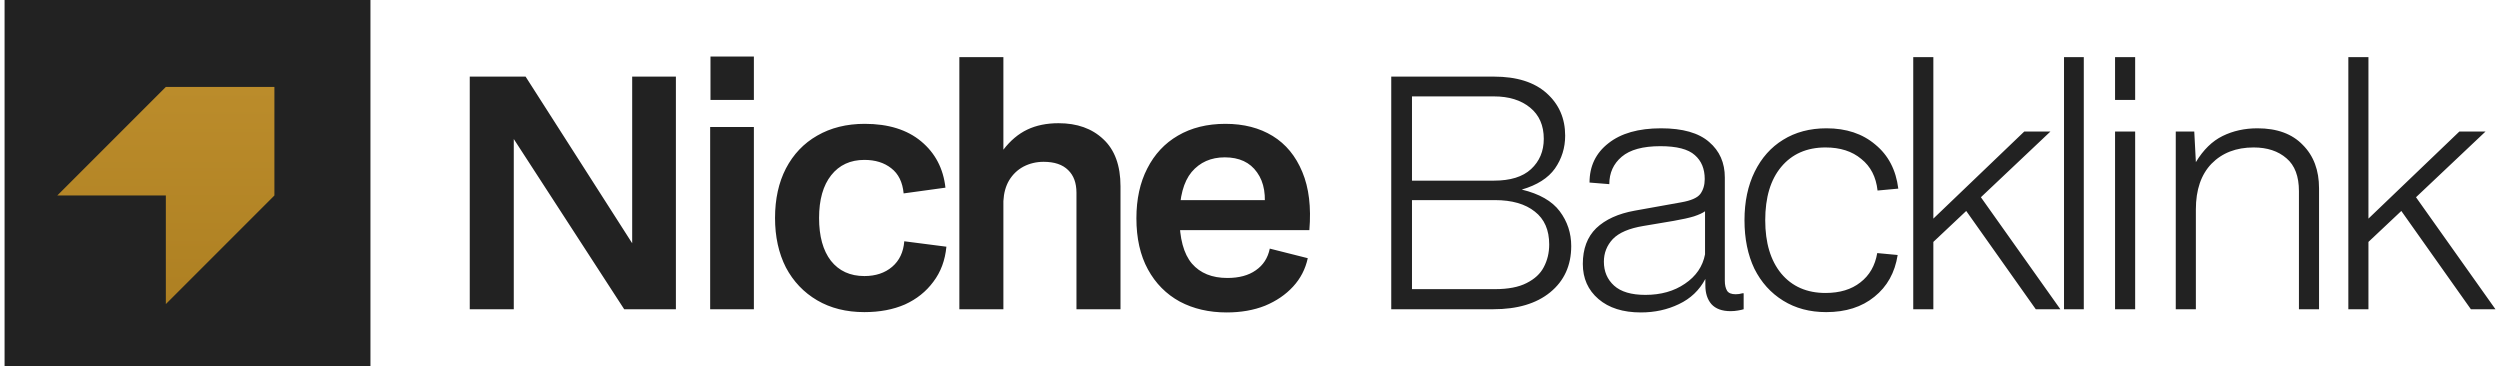 <svg width="273" height="40" viewBox="0 0 273 40" fill="none" xmlns="http://www.w3.org/2000/svg"><rect x="0.499" width="39.955" height="40" fill="#222222" /><path d="M29.965 21.345L24.717 26.594L18.11 33.201V21.345H6.255L18.11 9.49H29.965V21.345Z" fill="url(#paint0_linear_1_44953)" /><path d="M51.297 33.769V8.366H57.395L69.521 27.323H69.034V8.366H73.808V33.769H68.162L55.617 14.429H56.105V33.769H51.297ZM77.55 33.769V13.872H82.324V33.769H77.55ZM77.585 10.91V6.171H82.324V10.91H77.585ZM94.391 34.083C92.416 34.083 90.697 33.653 89.234 32.794C87.77 31.934 86.632 30.738 85.819 29.204C85.029 27.648 84.634 25.848 84.634 23.803C84.634 21.736 85.029 19.935 85.819 18.402C86.632 16.845 87.77 15.649 89.234 14.813C90.72 13.953 92.451 13.523 94.426 13.523C97.004 13.523 99.06 14.162 100.594 15.44C102.127 16.718 103.01 18.402 103.242 20.493L98.677 21.12C98.561 19.889 98.108 18.971 97.318 18.367C96.551 17.763 95.576 17.461 94.391 17.461C92.858 17.461 91.65 18.019 90.767 19.134C89.884 20.249 89.443 21.805 89.443 23.803C89.443 25.801 89.873 27.358 90.732 28.473C91.615 29.588 92.834 30.145 94.391 30.145C95.622 30.145 96.633 29.808 97.423 29.135C98.213 28.461 98.654 27.532 98.747 26.347L103.347 26.939C103.207 28.426 102.731 29.704 101.918 30.773C101.128 31.841 100.094 32.666 98.817 33.247C97.539 33.804 96.064 34.083 94.391 34.083ZM104.761 33.769V6.24H109.57V16.346C110.336 15.347 111.208 14.615 112.183 14.151C113.159 13.686 114.297 13.454 115.598 13.454C117.619 13.454 119.246 14.034 120.477 15.196C121.731 16.358 122.359 18.077 122.359 20.353V33.769H117.55V21.05C117.55 19.982 117.248 19.157 116.644 18.576C116.04 17.972 115.145 17.67 113.96 17.67C113.171 17.67 112.439 17.844 111.765 18.193C111.115 18.541 110.592 19.041 110.197 19.691C109.825 20.319 109.616 21.073 109.57 21.956V33.769H104.761ZM133.957 34.118C132.029 34.118 130.321 33.723 128.834 32.933C127.348 32.12 126.186 30.947 125.35 29.413C124.513 27.88 124.095 26.022 124.095 23.838C124.095 21.747 124.49 19.935 125.28 18.402C126.07 16.845 127.185 15.649 128.625 14.813C130.089 13.953 131.82 13.523 133.817 13.523C135.815 13.523 137.534 13.965 138.975 14.848C140.415 15.73 141.495 17.043 142.216 18.785C142.936 20.504 143.191 22.618 142.982 25.127H127.998V21.852H139.637L137.999 23.28C138.301 21.399 138.057 19.912 137.267 18.82C136.501 17.728 135.328 17.182 133.748 17.182C132.238 17.182 131.03 17.717 130.124 18.785C129.241 19.854 128.8 21.503 128.8 23.733C128.8 26.033 129.253 27.718 130.159 28.786C131.065 29.832 132.354 30.354 134.027 30.354C135.304 30.354 136.338 30.076 137.128 29.518C137.941 28.96 138.452 28.171 138.661 27.148L142.808 28.194C142.552 29.379 142.018 30.413 141.205 31.295C140.392 32.178 139.37 32.875 138.138 33.386C136.907 33.874 135.513 34.118 133.957 34.118ZM151.924 33.769V8.366H163.145C165.631 8.366 167.547 8.97 168.895 10.178C170.242 11.386 170.916 12.931 170.916 14.813C170.916 16.137 170.544 17.333 169.801 18.402C169.057 19.447 167.849 20.214 166.177 20.702C168.105 21.166 169.487 21.956 170.323 23.071C171.16 24.186 171.578 25.453 171.578 26.87C171.578 28.984 170.811 30.668 169.278 31.922C167.768 33.154 165.7 33.769 163.075 33.769H151.924ZM163.145 10.527H154.189V19.726H163.145C164.934 19.726 166.281 19.308 167.187 18.472C168.116 17.612 168.581 16.509 168.581 15.161C168.581 13.698 168.082 12.559 167.083 11.746C166.084 10.933 164.771 10.527 163.145 10.527ZM163.25 21.852H154.189V31.574H163.25C164.69 31.574 165.84 31.353 166.699 30.912C167.582 30.471 168.209 29.89 168.581 29.17C168.976 28.426 169.173 27.602 169.173 26.695C169.173 25.116 168.651 23.919 167.605 23.106C166.56 22.27 165.108 21.852 163.25 21.852ZM179.186 34.118C177.235 34.118 175.69 33.63 174.552 32.654C173.413 31.679 172.844 30.401 172.844 28.821C172.844 27.172 173.332 25.871 174.308 24.918C175.307 23.966 176.712 23.327 178.524 23.002L183.577 22.096C184.646 21.91 185.343 21.608 185.668 21.19C185.993 20.748 186.156 20.202 186.156 19.552C186.156 18.437 185.796 17.566 185.075 16.938C184.355 16.288 183.101 15.963 181.312 15.963C179.407 15.963 178.001 16.346 177.095 17.113C176.189 17.879 175.736 18.878 175.736 20.109L173.576 19.935C173.576 18.146 174.261 16.718 175.632 15.649C177.002 14.557 178.919 14.011 181.382 14.011C183.751 14.011 185.505 14.511 186.643 15.51C187.782 16.485 188.351 17.775 188.351 19.378V30.668C188.351 31.109 188.432 31.47 188.595 31.748C188.758 32.004 189.071 32.132 189.536 32.132C189.791 32.132 190.035 32.097 190.268 32.027H190.407V33.769C190.268 33.816 190.058 33.862 189.78 33.909C189.524 33.955 189.257 33.978 188.978 33.978C188.049 33.978 187.352 33.723 186.887 33.212C186.446 32.701 186.225 32.015 186.225 31.156V30.459C185.575 31.69 184.611 32.608 183.333 33.212C182.079 33.816 180.696 34.118 179.186 34.118ZM179.674 32.201C181.37 32.201 182.81 31.795 183.995 30.982C185.203 30.169 185.935 29.1 186.19 27.776V23.071C185.935 23.257 185.528 23.443 184.971 23.629C184.437 23.792 183.705 23.954 182.775 24.117L179.465 24.674C177.909 24.93 176.793 25.406 176.12 26.103C175.469 26.8 175.144 27.625 175.144 28.577C175.144 29.646 175.516 30.517 176.259 31.191C177.002 31.864 178.141 32.201 179.674 32.201ZM199.419 34.083C197.63 34.083 196.062 33.665 194.715 32.828C193.367 31.992 192.322 30.831 191.578 29.344C190.858 27.834 190.498 26.068 190.498 24.047C190.498 22.026 190.87 20.26 191.613 18.75C192.357 17.24 193.39 16.079 194.715 15.266C196.062 14.429 197.642 14.011 199.454 14.011C201.614 14.011 203.391 14.604 204.785 15.788C206.202 16.95 207.039 18.553 207.294 20.597L205.029 20.806C204.867 19.32 204.274 18.17 203.252 17.357C202.253 16.52 200.952 16.102 199.349 16.102C197.305 16.102 195.69 16.811 194.506 18.228C193.344 19.622 192.763 21.561 192.763 24.047C192.763 26.51 193.344 28.449 194.506 29.866C195.69 31.284 197.305 31.992 199.349 31.992C200.906 31.992 202.172 31.609 203.148 30.842C204.147 30.076 204.762 29.007 204.994 27.636L207.225 27.845C206.923 29.774 206.075 31.295 204.681 32.41C203.31 33.526 201.556 34.083 199.419 34.083ZM208.926 33.769V6.24H211.122V23.873L221.053 14.36H223.91L216.314 21.538L224.991 33.769H222.307L214.711 23.037L211.122 26.417V33.769H208.926ZM225.39 33.769V6.24H227.55V33.769H225.39ZM230.964 33.769V14.36H233.159V33.769H230.964ZM230.964 10.91V6.24H233.159V10.91H230.964ZM237.593 33.769V14.36H239.614L239.789 17.705C240.602 16.358 241.577 15.405 242.716 14.848C243.854 14.29 245.12 14.011 246.514 14.011C248.651 14.011 250.301 14.615 251.462 15.823C252.647 17.008 253.239 18.588 253.239 20.562V33.769H251.044V20.876C251.044 19.25 250.591 18.053 249.685 17.287C248.779 16.497 247.583 16.102 246.096 16.102C244.191 16.102 242.658 16.694 241.496 17.879C240.358 19.064 239.789 20.725 239.789 22.862V33.769H237.593ZM256.439 33.769V6.24H258.634V23.873L268.566 14.36H271.423L263.827 21.538L272.504 33.769H269.82L262.224 23.037L258.634 26.417V33.769H256.439Z" fill="#222222" /><defs><linearGradient id="paint0_linear_1_44953" x1="18.11" y1="9.49" x2="18.11" y2="33.201" gradientUnits="userSpaceOnUse"><stop stop-color="#BB8C2B" /><stop offset="1" stop-color="#AE8022" /></linearGradient></defs></svg> 
